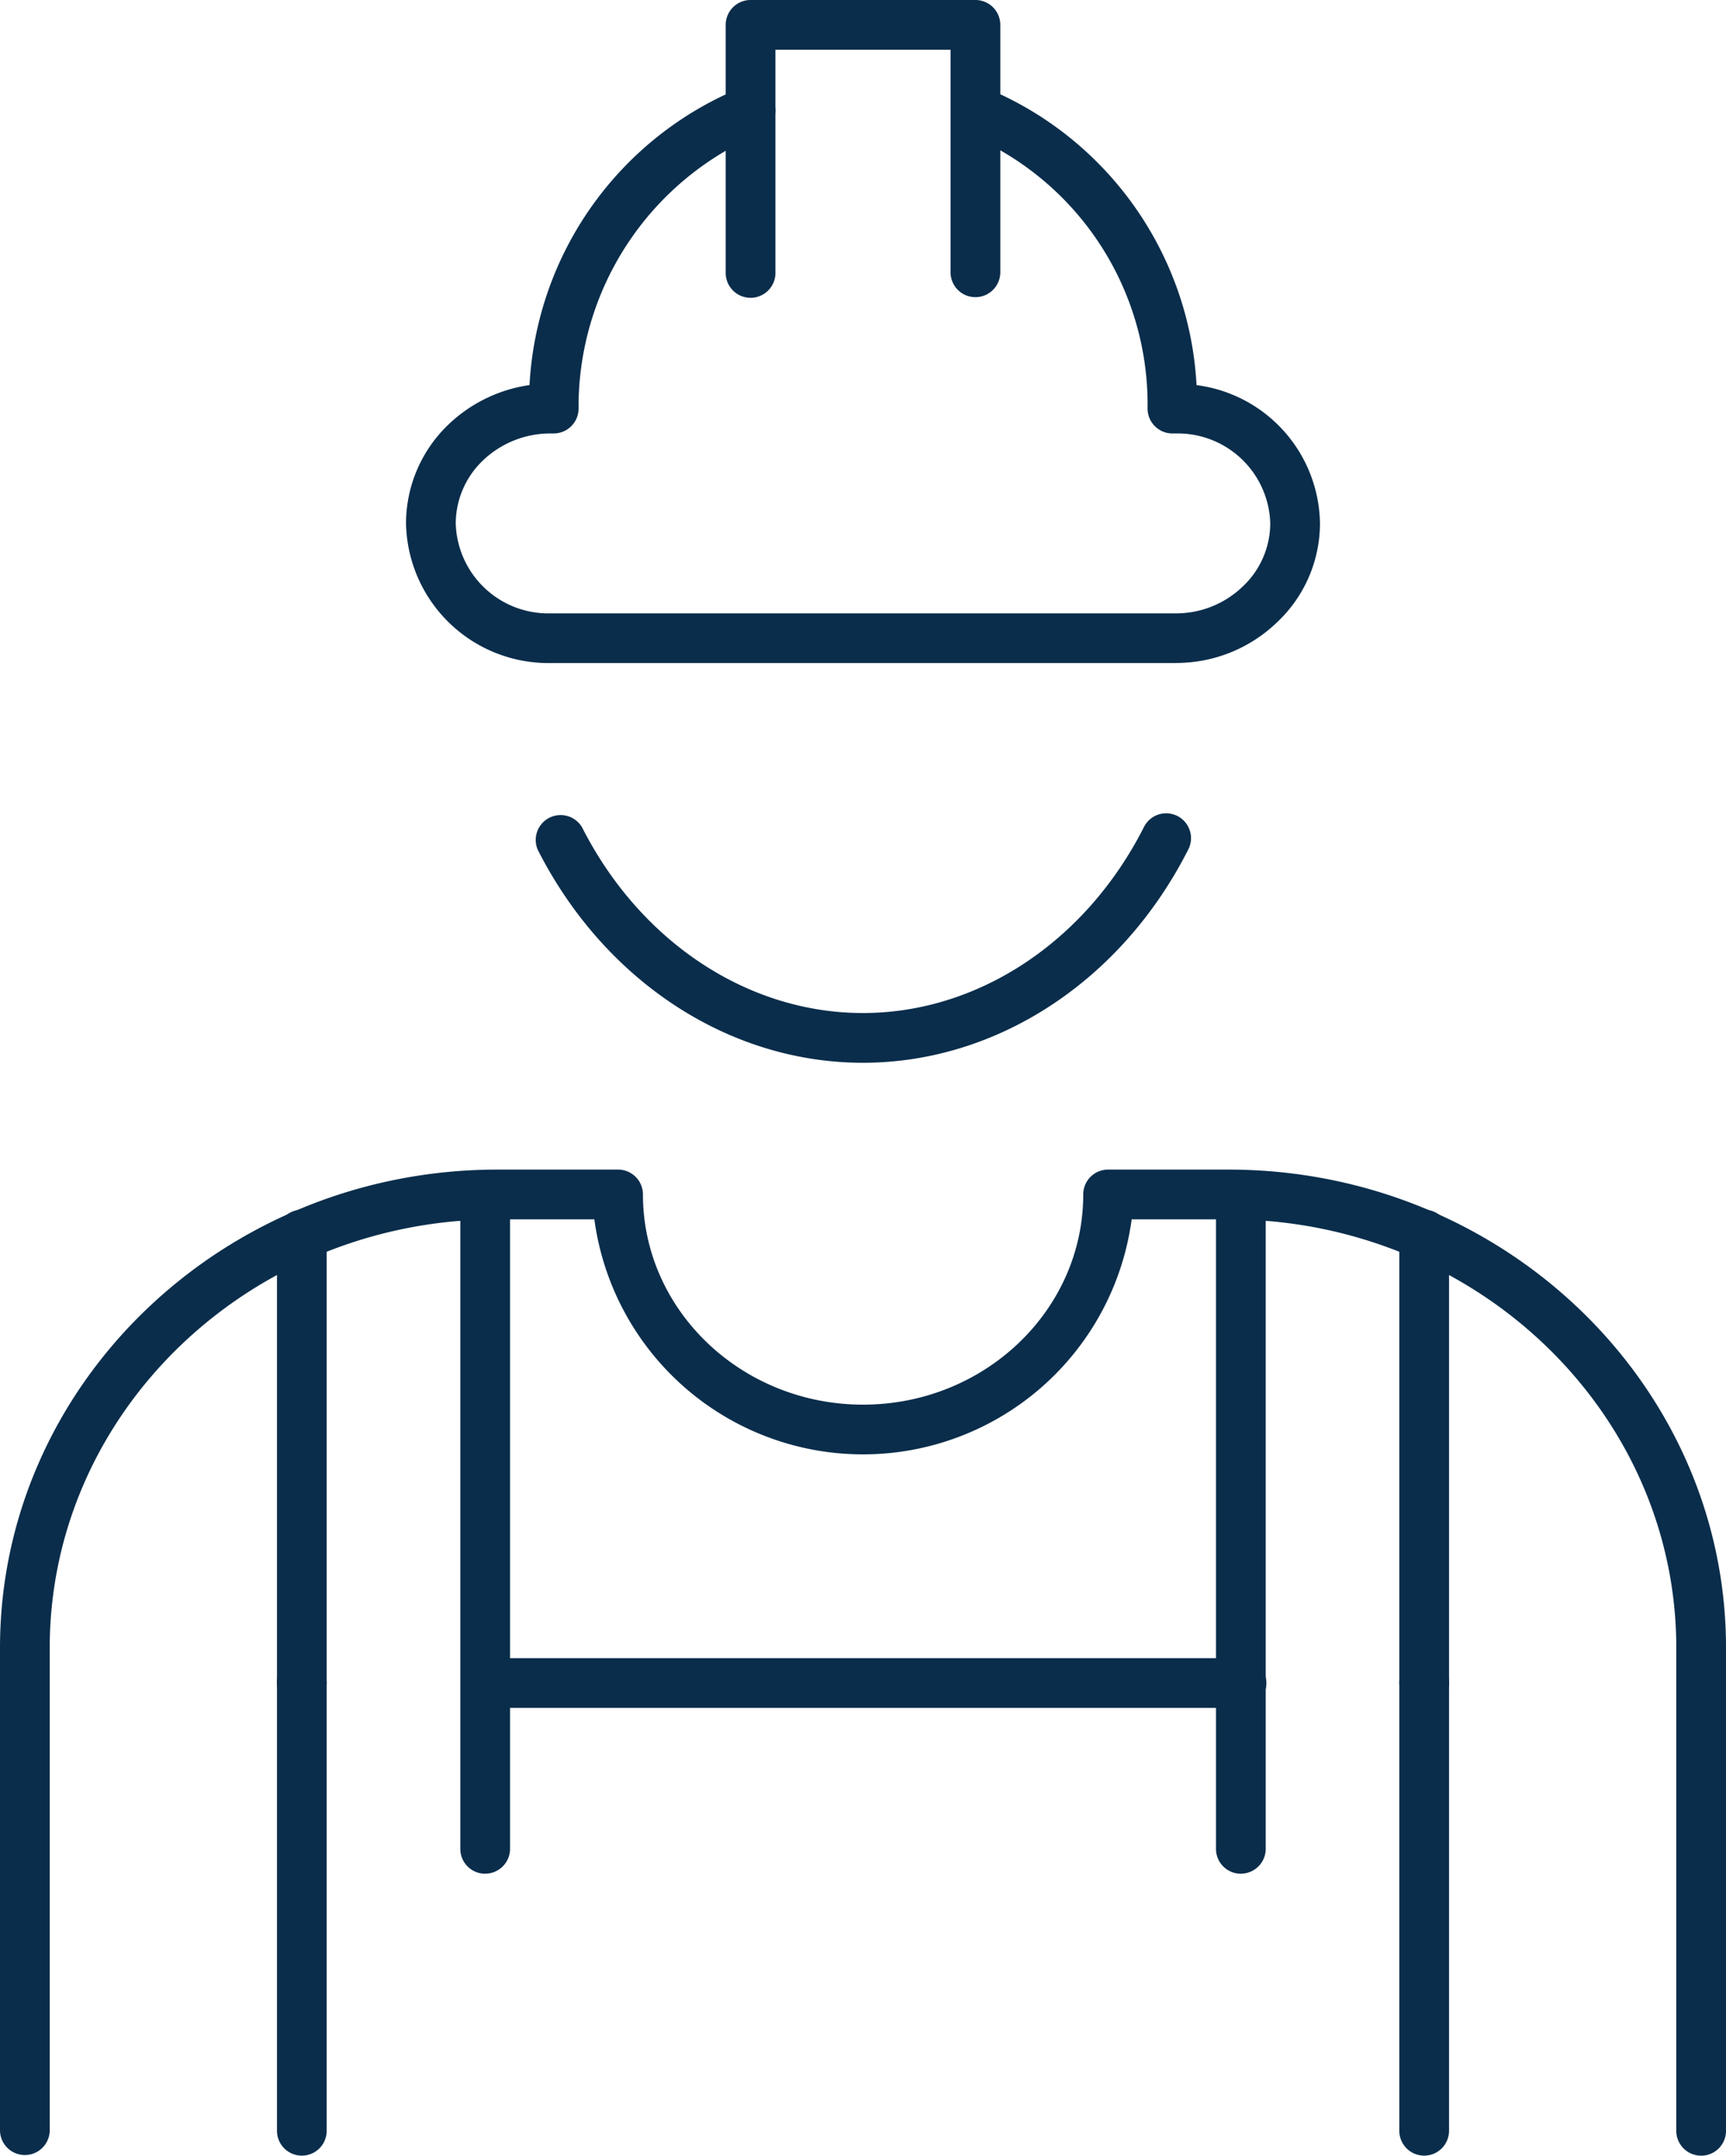 <svg xmlns="http://www.w3.org/2000/svg" xmlns:xlink="http://www.w3.org/1999/xlink" width="96.106" height="120" viewBox="0 0 96.106 120">
  <defs>
    <clipPath id="clip-path">
      <rect id="Rectangle_965" data-name="Rectangle 965" width="96.106" height="120" fill="#0a2d4b"/>
    </clipPath>
  </defs>
  <g id="Group_8073" data-name="Group 8073" clip-path="url(#clip-path)">
    <path id="Path_12018" data-name="Path 12018" d="M94.722,81.292a1.383,1.383,0,0,1-1.384-1.384V53.028C93.339,39.874,82.15,29.17,68.4,29.17H63.012a15.093,15.093,0,0,1-29.917,0H27.707c-13.751,0-24.938,10.7-24.938,23.857V79.909a1.385,1.385,0,0,1-2.769,0V53.028C0,38.345,12.429,26.4,27.707,26.4h6.7A1.385,1.385,0,0,1,35.8,27.785c0,6.451,5.5,11.7,12.257,11.7s12.259-5.248,12.259-11.7A1.383,1.383,0,0,1,61.7,26.4H68.4c15.278,0,27.707,11.944,27.707,26.627V79.909a1.385,1.385,0,0,1-1.386,1.384" transform="translate(0 38.707)" fill="#0a2d4b"/>
    <path id="Path_12019" data-name="Path 12019" d="M7.638,55.016a1.383,1.383,0,0,1-1.384-1.383V28.707a1.384,1.384,0,1,1,2.767,0V53.632a1.383,1.383,0,0,1-1.384,1.383" transform="translate(9.169 40.055)" fill="#0a2d4b"/>
    <path id="Path_12020" data-name="Path 12020" d="M11.779,65.586A1.383,1.383,0,0,1,10.393,64.2V27.793a1.385,1.385,0,0,1,2.769,0V64.2a1.385,1.385,0,0,1-1.384,1.383" transform="translate(15.238 38.718)" fill="#0a2d4b"/>
    <path id="Path_12021" data-name="Path 12021" d="M32.98,55.016a1.385,1.385,0,0,1-1.386-1.383V28.707a1.385,1.385,0,1,1,2.769,0V53.632a1.383,1.383,0,0,1-1.384,1.383" transform="translate(46.321 40.055)" fill="#0a2d4b"/>
    <path id="Path_12022" data-name="Path 12022" d="M28.839,65.586A1.383,1.383,0,0,1,27.455,64.2V27.793a1.385,1.385,0,0,1,2.769,0V64.2a1.385,1.385,0,0,1-1.386,1.383" transform="translate(40.253 38.718)" fill="#0a2d4b"/>
    <path id="Path_12023" data-name="Path 12023" d="M53.854,40.2H11.777a1.385,1.385,0,0,1,0-2.769H53.854a1.385,1.385,0,1,1,0,2.769" transform="translate(15.238 54.874)" fill="#0a2d4b"/>
    <path id="Path_12024" data-name="Path 12024" d="M7.638,65.123a1.383,1.383,0,0,1-1.384-1.384V38.814a1.384,1.384,0,1,1,2.767,0V63.739a1.383,1.383,0,0,1-1.384,1.384" transform="translate(9.169 54.874)" fill="#0a2d4b"/>
    <path id="Path_12025" data-name="Path 12025" d="M32.98,65.123a1.385,1.385,0,0,1-1.386-1.384V38.814a1.385,1.385,0,1,1,2.769,0V63.739a1.383,1.383,0,0,1-1.384,1.384" transform="translate(46.321 54.874)" fill="#0a2d4b"/>
    <path id="Path_12026" data-name="Path 12026" d="M30.335,32.226c-7.453,0-14.387-4.538-18.1-11.842A1.385,1.385,0,0,1,14.7,19.129c3.238,6.37,9.228,10.328,15.633,10.328S42.728,25.5,45.968,19.129a1.384,1.384,0,1,1,2.466,1.255c-3.712,7.3-10.646,11.842-18.1,11.842" transform="translate(17.715 26.935)" fill="#0a2d4b"/>
    <path id="Path_12027" data-name="Path 12027" d="M52.009,34.071H17.216a7.929,7.929,0,0,1-8.049-7.783,7.632,7.632,0,0,1,2.377-5.507,8.217,8.217,0,0,1,4.5-2.183,18.985,18.985,0,0,1,11.8-16.563,1.384,1.384,0,0,1,1.031,2.57,16.5,16.5,0,0,0-10.1,15.3,1.385,1.385,0,0,1-1.384,1.386h-.175a5.432,5.432,0,0,0-3.756,1.494,4.874,4.874,0,0,0-1.524,3.507,5.157,5.157,0,0,0,5.28,5.014H52.009a5.341,5.341,0,0,0,3.744-1.492,4.833,4.833,0,0,0,1.536-3.522,5.152,5.152,0,0,0-5.28-5h-.165A1.387,1.387,0,0,1,50.458,19.9a16.3,16.3,0,0,0-10.1-15.3,1.385,1.385,0,0,1,1.033-2.57A19,19,0,0,1,53.185,18.6a7.88,7.88,0,0,1,6.873,7.689A7.566,7.566,0,0,1,57.671,31.8a8.074,8.074,0,0,1-5.662,2.266" transform="translate(13.44 2.838)" fill="#0a2d4b"/>
    <path id="Path_12028" data-name="Path 12028" d="M30.289,16.543a1.384,1.384,0,0,1-1.384-1.386V2.769H19.154V15.157a1.385,1.385,0,1,1-2.769,0V1.386A1.387,1.387,0,0,1,17.771,0H30.289a1.387,1.387,0,0,1,1.386,1.386V15.157a1.386,1.386,0,0,1-1.386,1.386" transform="translate(24.023 -0.001)" fill="#0a2d4b"/>
  </g>
</svg>
